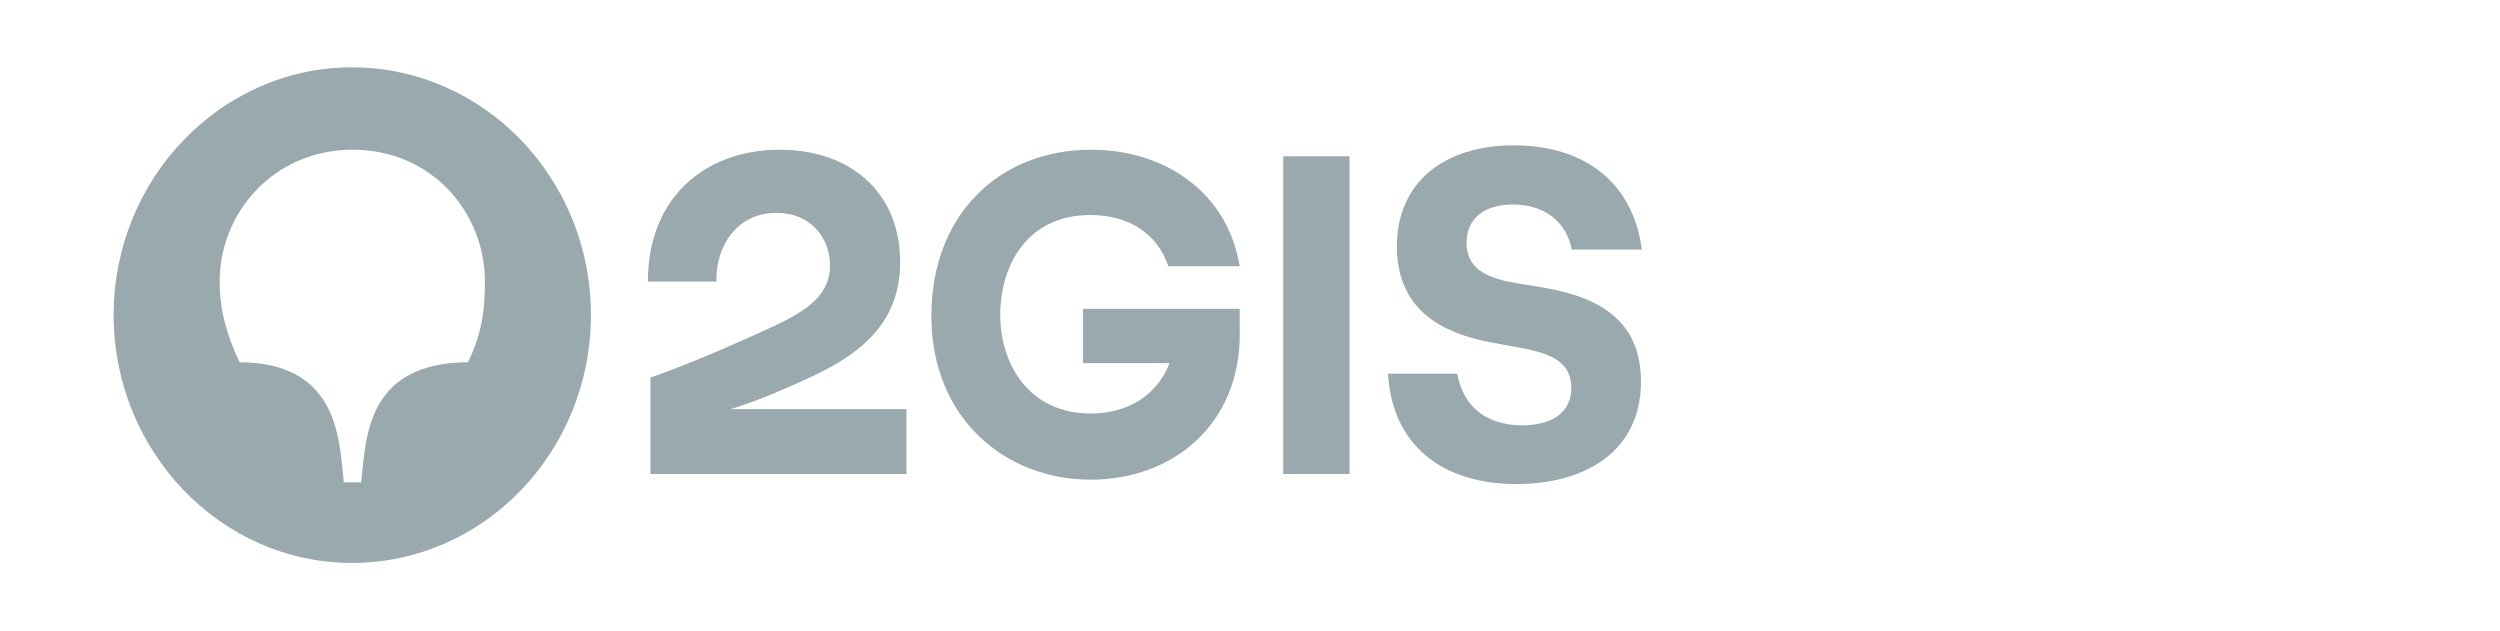 <?xml version="1.0" encoding="UTF-8"?> <svg xmlns="http://www.w3.org/2000/svg" width="594" height="150" viewBox="0 0 594 150" fill="none"> <path d="M373.443 59.311H390.103C387.996 43.069 376.153 34.532 359.693 34.532C343.034 34.532 331.894 43.382 331.894 58.583C331.894 75.865 346.245 79.717 353.873 81.28C363.708 83.258 373.342 83.466 373.342 92.211C373.342 98.146 368.525 101.061 361.701 101.061C353.271 101.061 347.651 96.688 346.245 88.776H329.786C330.79 105.85 342.733 115.012 360.296 115.012C376.554 115.012 389.902 107.308 389.902 90.65C389.902 72.742 374.547 69.515 363.808 67.849C356.482 66.704 348.453 65.662 348.453 57.645C348.453 52.023 352.568 48.588 359.493 48.588C367.522 48.588 372.339 53.273 373.443 59.311Z" fill="#99A9AD"></path> <path d="M320.654 37.135H304.897V112.617H320.654V37.135Z" fill="#99A9AD"></path> <path d="M257.326 86.277H277.9C274.689 94.398 267.462 98.25 259.133 98.25C244.48 98.25 237.656 86.485 237.656 74.824C237.656 63.059 244.079 51.087 259.033 51.087C268.165 51.087 274.989 55.459 277.599 63.268L294.56 63.268C291.65 45.673 276.796 35.574 259.233 35.574C237.556 35.574 221.297 50.878 221.297 75.033C221.297 99.499 238.96 113.971 259.133 113.971C279.004 113.971 294.56 100.541 294.56 79.51V73.367H257.326V86.277Z" fill="#99A9AD"></path> <path d="M185.268 35.574C167.203 35.574 153.855 47.338 153.955 66.912H170.214C170.013 58.374 175.232 50.566 184.465 50.566C192.494 50.566 197.211 56.397 197.211 63.059C197.211 69.723 192.494 73.471 183.762 77.532C171.819 83.049 163.289 86.589 154.557 89.713V112.618H215.376V97.209H173.623C173.623 97.209 173.762 97.164 173.831 97.142C180.932 94.91 186.268 92.485 192.594 89.609C206.143 83.362 213.87 75.553 213.87 62.227C213.87 45.881 202.229 35.574 185.268 35.574Z" fill="#99A9AD"></path> <path d="M111.202 86.069C90.728 86.173 87.417 98.979 86.313 109.807L85.811 114.596H81.696L81.194 109.807C80.091 98.979 76.678 86.173 56.907 86.069C53.595 78.989 52.19 73.263 52.19 66.808C52.19 50.67 64.936 35.573 83.804 35.573C102.671 35.573 115.216 50.566 115.216 66.912C115.216 73.263 114.614 78.989 111.202 86.069ZM83.603 16C52.492 16 27 42.445 27 74.824C27 107.308 52.492 133.752 83.603 133.752C115.016 133.752 140.407 107.308 140.407 74.824C140.407 42.445 115.016 16 83.603 16Z" fill="#99A9AD"></path> </svg> 